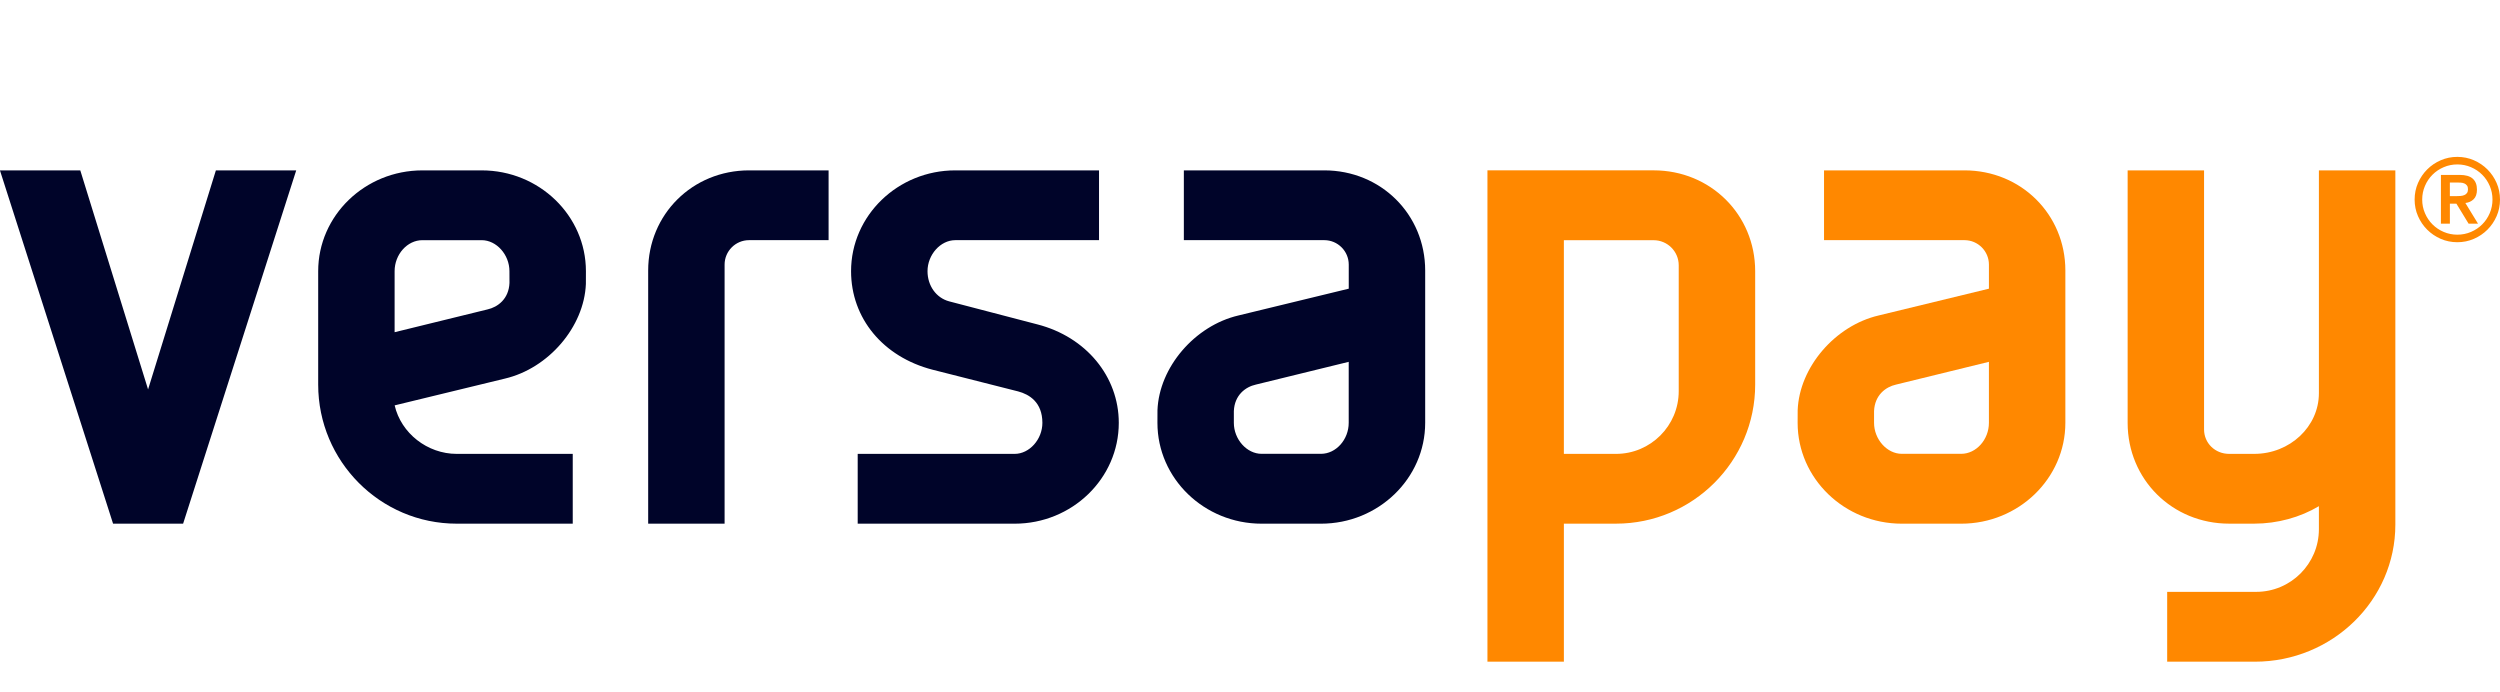 <?xml version="1.0" encoding="UTF-8"?>
<!-- Generator: Adobe Illustrator 15.1.0, SVG Export Plug-In . SVG Version: 6.00 Build 0)  -->
<svg xmlns="http://www.w3.org/2000/svg" xmlns:xlink="http://www.w3.org/1999/xlink" version="1.1" id="Layer_1" x="0px" y="0px" width="600px" height="166.166px" viewBox="0 201.771 600 166.166" xml:space="preserve">
<title>Versapay</title>
<path fill="#000429" d="M317.032,327.455h-14.247c-13.781,0-25-10.857-25-24.199c0,0-0.006-2.734,0.008-3.053  c0.406-10.295,8.952-20.271,19.444-22.722l26.464-6.427v-5.777c0-3.227-2.631-5.869-5.867-5.869h-33.71v-16.749h33.71  c13.574,0,24.211,10.561,24.211,24.039v36.553C342.04,316.598,330.823,327.455,317.032,327.455z M323.694,288.609l-22.286,5.463  c-2.483,0.55-5.118,2.503-5.285,6.354c-0.004,0.297,0,2.82,0,2.82c0,3.969,3.111,7.443,6.658,7.443h14.248  c3.613,0,6.661-3.409,6.661-7.443v-14.637H323.694z M243.516,327.455h-37.669v-16.752h37.669c3.548,0,6.657-3.484,6.657-7.447  c0-4.954-3.154-6.837-5.806-7.544l-20.552-5.211c-11.885-3.074-19.558-12.344-19.558-23.646c0-13.339,11.219-24.196,25.006-24.196  h34.503v16.749h-34.503c-3.546,0-6.658,3.484-6.658,7.448c0,3.488,2.081,6.401,5.179,7.234l21.192,5.533  c11.679,3.004,19.533,12.506,19.533,23.629C268.514,316.598,257.302,327.455,243.516,327.455z M179.774,242.659  c-13.576,0-24.212,10.561-24.212,24.039v60.75h18.34v-62.171c0-3.235,2.635-5.869,5.868-5.869h19.091v-16.749H179.774z   M140.612,269.915c0.013-0.314,0.009-3.057,0.009-3.057c0-13.343-11.221-24.196-25.006-24.196h-14.244  c-13.79,0-25.006,10.849-25.006,24.196v27.222c0,18.401,14.911,33.371,33.243,33.371h27.85v-16.749h-27.85  c-7.055,0-13.362-4.976-14.89-11.642l26.459-6.427C131.656,290.178,140.198,280.206,140.612,269.915z M116.994,276.033  l-22.288,5.468v-14.646c0-4.034,3.049-7.443,6.657-7.443h14.244c3.547,0,6.658,3.475,6.658,7.443c0,0,0.013,2.529,0.008,2.825  C122.111,273.53,119.463,275.479,116.994,276.033z M51.813,242.659l-16.276,52.574l-16.268-52.574H0v0.04l27.135,84.749h16.813  l27.144-84.789H51.813z"></path>
<path fill="#FF8800" d="M579.51,249.666c0-1.413,0.27-2.738,0.812-3.981c0.54-1.238,1.276-2.324,2.202-3.249  c0.925-0.929,2.011-1.661,3.25-2.202c1.24-0.541,2.565-0.812,3.982-0.812c1.413,0,2.74,0.271,3.979,0.812  c1.24,0.541,2.327,1.277,3.25,2.202c0.925,0.929,1.664,2.01,2.204,3.249s0.812,2.564,0.812,3.981c0,1.413-0.271,2.738-0.812,3.977  c-0.54,1.238-1.279,2.324-2.204,3.248c-0.929,0.929-2.01,1.662-3.25,2.202c-1.238,0.541-2.565,0.811-3.979,0.811  c-1.414,0-2.738-0.271-3.982-0.811c-1.239-0.541-2.325-1.277-3.25-2.202c-0.93-0.929-1.662-2.01-2.202-3.248  C579.779,252.408,579.51,251.079,579.51,249.666z M581.329,249.666c0,1.156,0.217,2.25,0.663,3.275  c0.44,1.029,1.042,1.923,1.806,2.686s1.658,1.365,2.687,1.805c1.029,0.44,2.121,0.663,3.281,0.663c1.159,0,2.252-0.222,3.276-0.663  c1.029-0.44,1.923-1.042,2.687-1.805s1.365-1.657,1.806-2.686c0.44-1.029,0.664-2.119,0.664-3.275c0-1.155-0.218-2.25-0.664-3.279  c-0.44-1.029-1.042-1.923-1.806-2.686s-1.657-1.365-2.687-1.805c-1.03-0.44-2.121-0.663-3.276-0.663  c-1.156,0-2.252,0.223-3.281,0.663c-1.028,0.44-1.923,1.042-2.687,1.805s-1.365,1.657-1.806,2.686  C581.546,247.42,581.329,248.51,581.329,249.666z M585.817,243.749h4.52c1.413,0,2.455,0.301,3.128,0.907  c0.672,0.606,1.004,1.478,1.004,2.616c0,1.029-0.263,1.801-0.79,2.311c-0.528,0.514-1.19,0.815-1.99,0.907l3.032,4.958h-2.259  l-2.92-4.792h-1.569v4.792h-2.151v-11.699H585.817z M587.967,248.842h1.571c0.331,0,0.664-0.013,0.991-0.04  c0.33-0.026,0.629-0.096,0.894-0.205c0.266-0.109,0.484-0.274,0.646-0.497c0.165-0.222,0.248-0.523,0.248-0.907  s-0.083-0.689-0.248-0.907c-0.165-0.222-0.381-0.383-0.646-0.497c-0.265-0.109-0.563-0.174-0.894-0.191  c-0.331-0.018-0.664-0.026-0.991-0.026h-1.571V248.842z M541.171,360.577h-21.05v-16.761h21.363c8.302,0,15.052-6.742,15.052-15.039  v-5.525c-4.49,2.682-9.965,4.195-15.522,4.195h-6.02c-13.663,0-24.361-10.631-24.361-24.196v-60.592h18.34v62.171  c0,3.291,2.648,5.869,6.021,5.869h6.02c8.563,0,15.522-6.537,15.522-14.569v-53.472h18.349v85.019  C574.889,345.813,559.764,360.577,541.171,360.577z M470.685,327.455h-14.248c-13.78,0-25.006-10.857-25.006-24.199  c0,0-0.004-2.734,0.01-3.053c0.405-10.295,8.956-20.271,19.442-22.722l26.459-6.427v-5.777c0-3.227-2.63-5.869-5.867-5.869h-33.709  v-16.749h33.709c13.575,0,24.212,10.561,24.212,24.039v36.553C495.683,316.598,484.471,327.455,470.685,327.455z M477.342,288.609  l-22.288,5.463c-2.477,0.55-5.117,2.503-5.282,6.354c-0.004,0.297,0,2.82,0,2.82c0,3.969,3.115,7.443,6.661,7.443h14.248  c3.607,0,6.658-3.409,6.658-7.443v-14.637H477.342z M375.327,360.577h-18.341V242.654h39.887c13.663,0,24.369,10.644,24.369,24.209  v27.213c0,18.401-14.98,33.371-33.4,33.371h-12.511v33.13H375.327z M375.327,310.703h12.512c8.302,0,15.054-6.75,15.054-15.044  v-30.217c0-3.327-2.708-6.022-6.023-6.022h-21.542V310.703z"></path>
</svg>
